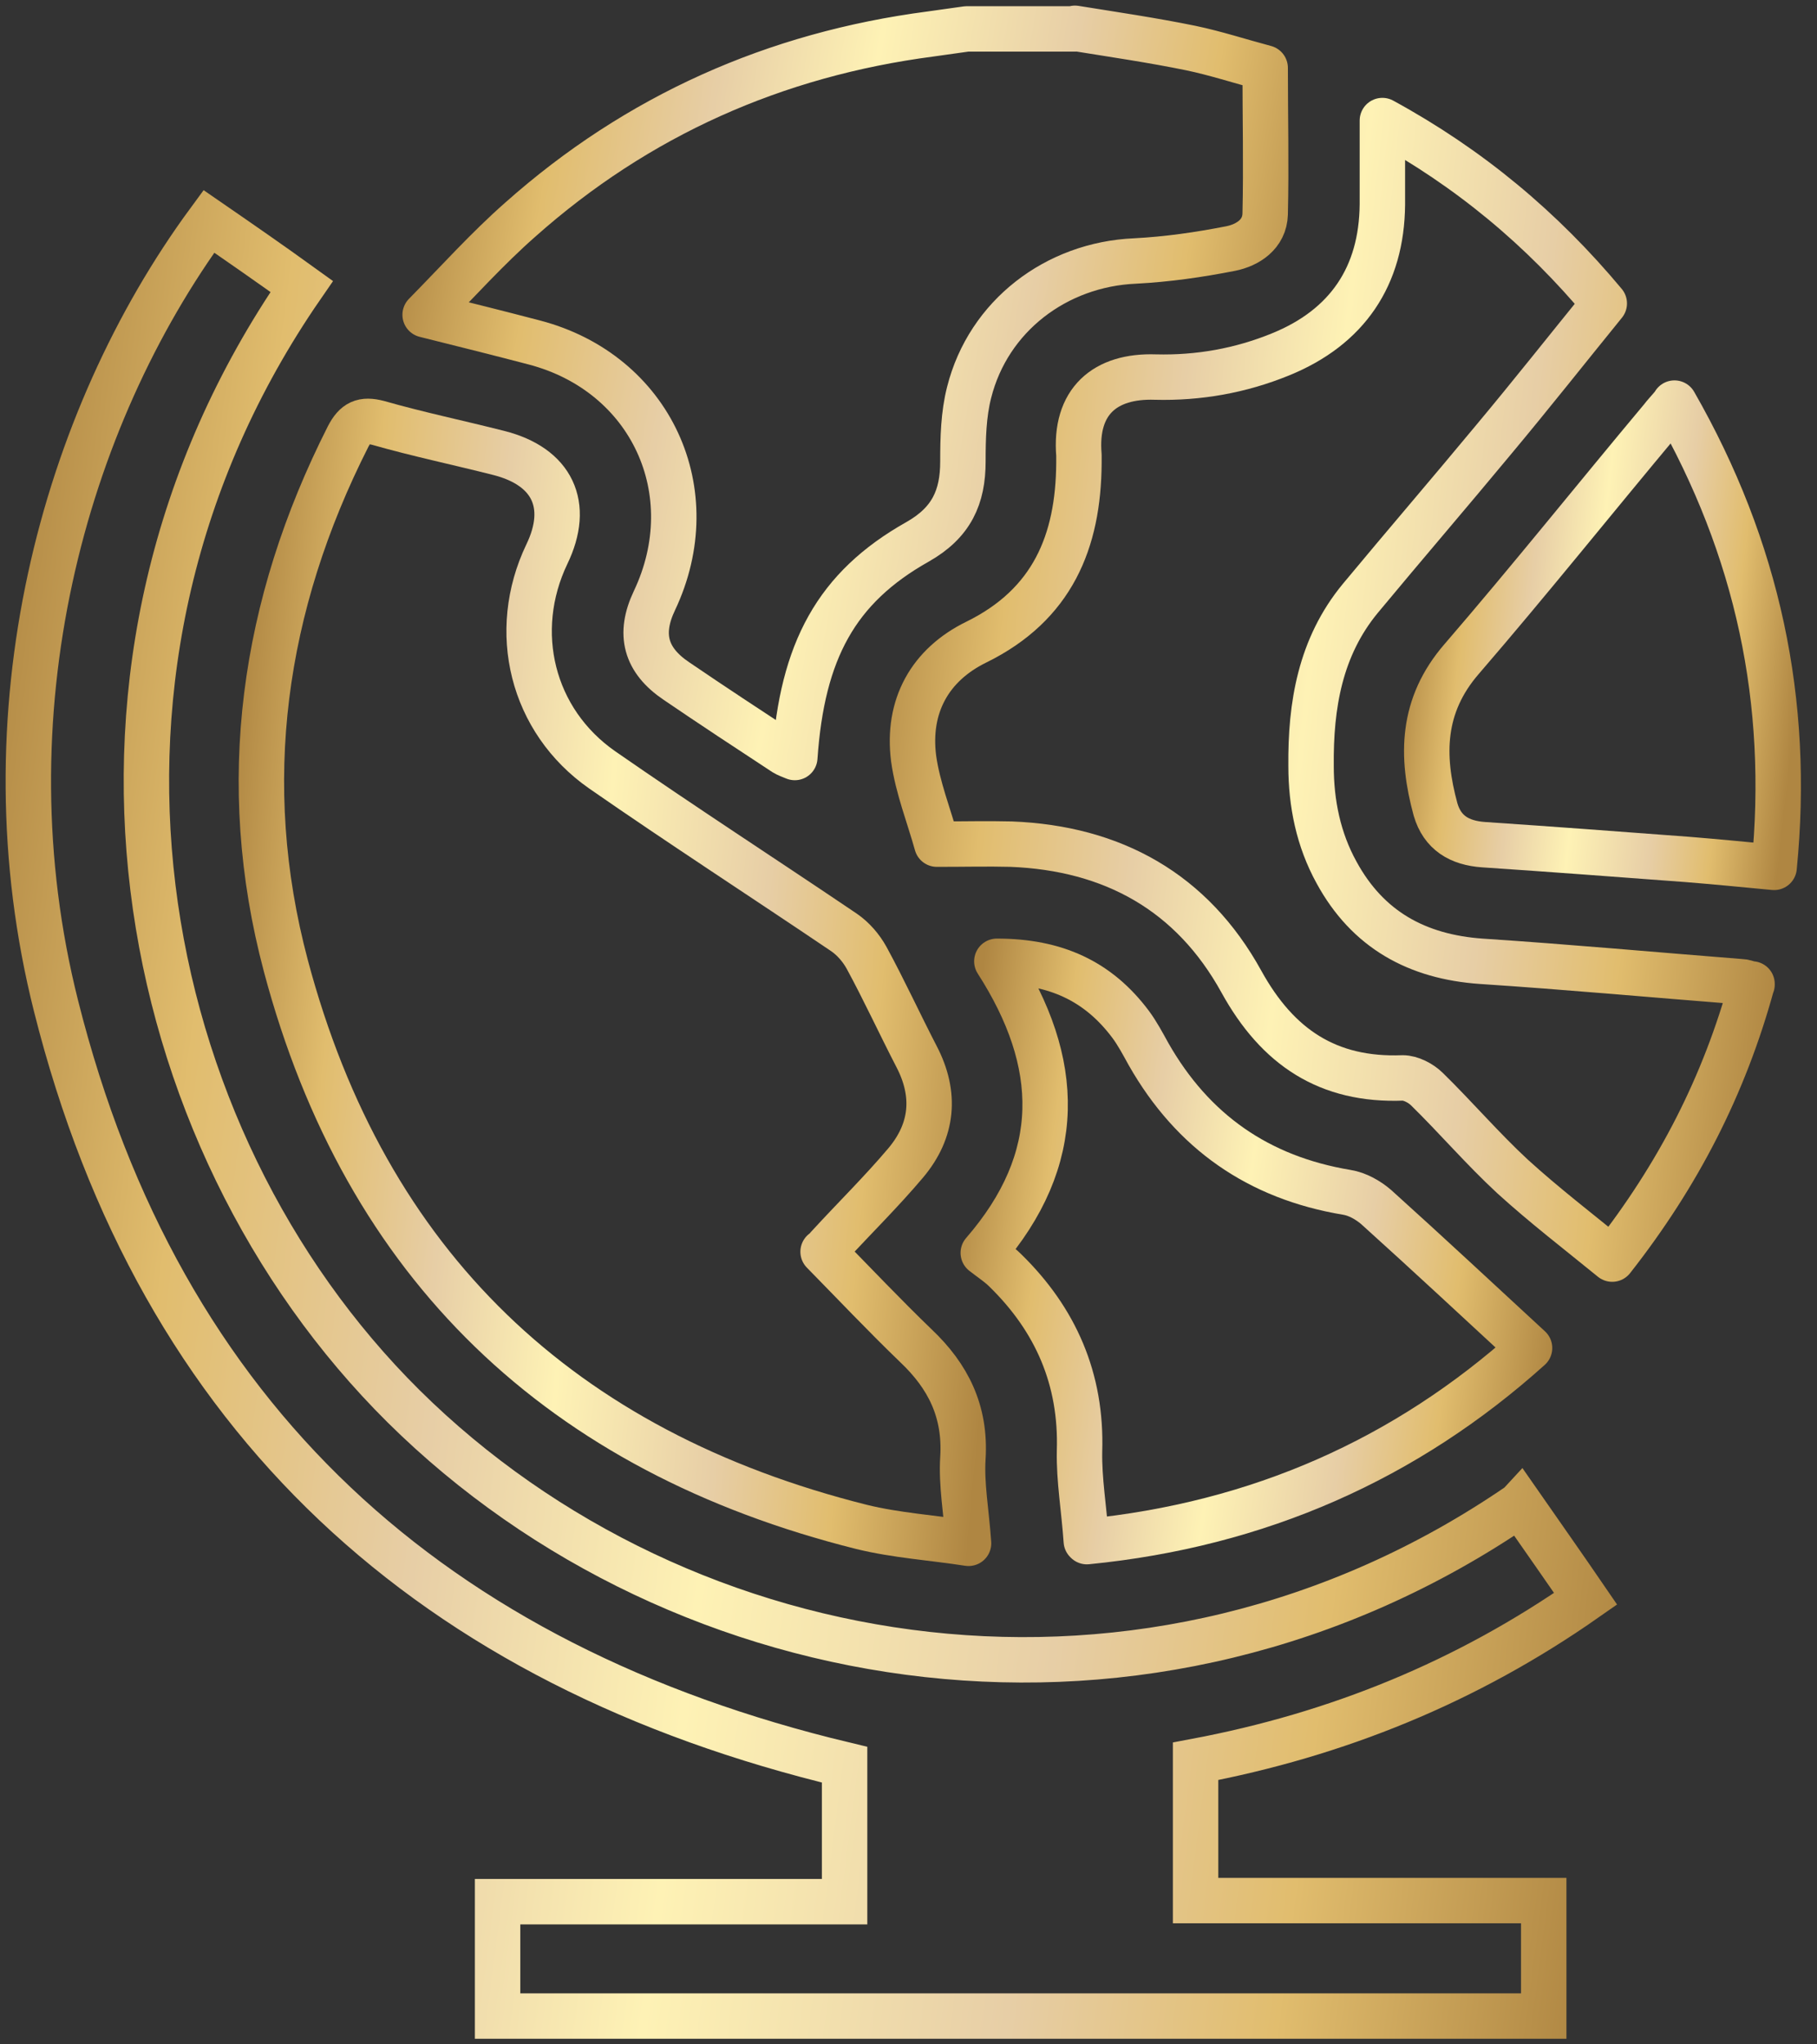 <svg width="40" height="45" viewBox="0 0 40 45" fill="none" xmlns="http://www.w3.org/2000/svg">
    <rect x="0" y="0" width="40" height="45" fill="#333333" stroke="none"/>
    <g clip-path="url(#clip0_303_7297)">
    <path d="M23.665 0.623C24.513 0.76 25.372 0.885 26.22 1.059C26.756 1.171 27.292 1.346 27.852 1.495C27.852 2.58 27.877 3.651 27.852 4.711C27.84 5.159 27.466 5.396 27.092 5.471C26.394 5.608 25.697 5.708 24.986 5.745C23.254 5.82 21.759 6.954 21.335 8.636C21.21 9.122 21.198 9.645 21.198 10.156C21.198 10.941 20.948 11.502 20.201 11.926C18.406 12.935 17.659 14.331 17.497 16.674C17.409 16.637 17.334 16.612 17.272 16.574C16.475 16.051 15.677 15.527 14.892 14.992C14.207 14.531 14.057 13.957 14.406 13.222C15.54 10.829 14.331 8.212 11.764 7.539C11.004 7.34 10.256 7.153 9.359 6.929C10.094 6.181 10.73 5.471 11.453 4.835C14.032 2.542 17.06 1.196 20.487 0.748C20.749 0.71 21.023 0.673 21.285 0.636C22.082 0.636 22.88 0.636 23.678 0.636L23.665 0.623Z" stroke="url(#paint0_linear_303_7297)" stroke-miterlimit="10" stroke-linejoin="round"/>
    <path d="M33.46 33.111C33.946 33.809 34.42 34.482 34.906 35.192C32.289 37.024 29.435 38.183 26.32 38.769V41.835H33.984V44.377H10.954V41.859H18.593V38.844C9.533 36.675 3.527 31.267 1.234 22.145C-0.386 15.714 1.383 9.247 4.598 4.873C5.284 5.346 5.969 5.82 6.642 6.306C0.885 14.643 2.916 25.036 8.885 30.955C15.029 37.037 25.298 38.719 33.448 33.124L33.46 33.111Z" stroke="url(#paint1_linear_303_7297)" stroke-miterlimit="10"/>
    <path d="M18.12 27.553C18.817 28.264 19.478 28.962 20.163 29.622C20.874 30.295 21.26 31.068 21.198 32.089C21.16 32.675 21.273 33.273 21.322 33.971C20.525 33.847 19.727 33.797 18.967 33.61C12.35 31.952 8.05 27.865 6.293 21.26C5.222 17.235 5.782 13.322 7.664 9.608C7.826 9.297 7.988 9.222 8.325 9.309C9.197 9.558 10.094 9.745 10.979 9.97C12.163 10.269 12.562 11.116 12.038 12.2C11.228 13.895 11.702 15.864 13.259 16.948C15.017 18.169 16.811 19.328 18.581 20.525C18.78 20.662 18.955 20.861 19.079 21.086C19.465 21.796 19.802 22.531 20.176 23.254C20.612 24.089 20.537 24.886 19.939 25.597C19.403 26.232 18.817 26.806 18.257 27.416C18.219 27.454 18.182 27.503 18.145 27.553H18.12Z" stroke="url(#paint2_linear_303_7297)" stroke-miterlimit="10" stroke-linejoin="round"/>
    <path d="M38.57 21.659C37.959 23.889 36.95 25.858 35.492 27.715C34.744 27.105 33.996 26.531 33.298 25.896C32.638 25.285 32.052 24.6 31.416 23.977C31.279 23.84 31.055 23.727 30.881 23.727C29.236 23.79 28.127 23.055 27.329 21.609C26.245 19.64 24.5 18.668 22.257 18.581C21.746 18.568 21.235 18.581 20.624 18.581C20.45 17.957 20.201 17.334 20.113 16.699C19.964 15.54 20.475 14.63 21.497 14.132C23.167 13.309 23.74 11.926 23.752 10.194C23.752 10.131 23.752 10.082 23.752 10.019C23.653 8.835 24.326 8.262 25.435 8.3C26.382 8.324 27.304 8.162 28.189 7.801C29.659 7.203 30.419 6.081 30.432 4.499C30.432 3.9 30.432 3.315 30.432 2.654C32.351 3.701 33.946 5.035 35.317 6.679C34.507 7.676 33.709 8.686 32.887 9.67C31.915 10.842 30.918 12.001 29.946 13.172C29.061 14.244 28.849 15.527 28.862 16.861C28.862 17.683 29.024 18.481 29.423 19.204C30.108 20.462 31.192 21.061 32.613 21.16C34.52 21.285 36.414 21.459 38.32 21.609C38.383 21.609 38.458 21.634 38.57 21.671V21.659Z" stroke="url(#paint3_linear_303_7297)" stroke-miterlimit="10" stroke-linejoin="round"/>
    <path d="M23.914 33.921C23.865 33.211 23.752 32.575 23.765 31.94C23.815 30.357 23.241 29.049 22.132 27.965C21.995 27.828 21.821 27.715 21.646 27.578C23.441 25.51 23.379 23.391 21.945 21.16C23.241 21.16 24.176 21.597 24.887 22.544C25.036 22.743 25.161 22.98 25.285 23.204C26.257 24.911 27.703 25.921 29.647 26.245C29.884 26.282 30.12 26.419 30.295 26.569C31.429 27.591 32.538 28.625 33.672 29.672C30.955 32.114 27.715 33.56 23.927 33.934L23.914 33.921Z" stroke="url(#paint4_linear_303_7297)" stroke-miterlimit="10" stroke-linejoin="round"/>
    <path d="M36.862 8.873C38.694 12.075 39.417 15.44 39.056 19.092C38.395 19.029 37.76 18.967 37.136 18.917C35.641 18.805 34.158 18.693 32.663 18.593C32.127 18.556 31.753 18.331 31.603 17.82C31.279 16.637 31.292 15.527 32.177 14.506C33.672 12.773 35.105 10.979 36.576 9.222C36.651 9.122 36.738 9.035 36.862 8.885V8.873Z" stroke="url(#paint5_linear_303_7297)" stroke-miterlimit="10" stroke-linejoin="round"/>
    </g>
    <defs>
    <linearGradient id="paint0_linear_303_7297" x1="9.359" y1="0.623" x2="30.015" y2="4.181" gradientUnits="userSpaceOnUse">
    <stop stop-color="#AF8642"/>
    <stop offset="0.151" stop-color="#E1BD6E"/>
    <stop offset="0.312" stop-color="#E7CEA6"/>
    <stop offset="0.474" stop-color="#FEF2B5"/>
    <stop offset="0.677" stop-color="#E7CEA6"/>
    <stop offset="0.828" stop-color="#E1BD6E"/>
    <stop offset="1" stop-color="#AF8642"/>
    </linearGradient>
    <linearGradient id="paint1_linear_303_7297" x1="0.623" y1="4.873" x2="39.377" y2="9.898" gradientUnits="userSpaceOnUse">
    <stop stop-color="#AF8642"/>
    <stop offset="0.151" stop-color="#E1BD6E"/>
    <stop offset="0.312" stop-color="#E7CEA6"/>
    <stop offset="0.474" stop-color="#FEF2B5"/>
    <stop offset="0.677" stop-color="#E7CEA6"/>
    <stop offset="0.828" stop-color="#E1BD6E"/>
    <stop offset="1" stop-color="#AF8642"/>
    </linearGradient>
    <linearGradient id="paint2_linear_303_7297" x1="5.754" y1="9.275" x2="23.491" y2="10.946" gradientUnits="userSpaceOnUse">
    <stop stop-color="#AF8642"/>
    <stop offset="0.151" stop-color="#E1BD6E"/>
    <stop offset="0.312" stop-color="#E7CEA6"/>
    <stop offset="0.474" stop-color="#FEF2B5"/>
    <stop offset="0.677" stop-color="#E7CEA6"/>
    <stop offset="0.828" stop-color="#E1BD6E"/>
    <stop offset="1" stop-color="#AF8642"/>
    </linearGradient>
    <linearGradient id="paint3_linear_303_7297" x1="20.088" y1="2.654" x2="41.076" y2="4.967" gradientUnits="userSpaceOnUse">
    <stop stop-color="#AF8642"/>
    <stop offset="0.151" stop-color="#E1BD6E"/>
    <stop offset="0.312" stop-color="#E7CEA6"/>
    <stop offset="0.474" stop-color="#FEF2B5"/>
    <stop offset="0.677" stop-color="#E7CEA6"/>
    <stop offset="0.828" stop-color="#E1BD6E"/>
    <stop offset="1" stop-color="#AF8642"/>
    </linearGradient>
    <linearGradient id="paint4_linear_303_7297" x1="21.646" y1="21.16" x2="35.201" y2="23.067" gradientUnits="userSpaceOnUse">
    <stop stop-color="#AF8642"/>
    <stop offset="0.151" stop-color="#E1BD6E"/>
    <stop offset="0.312" stop-color="#E7CEA6"/>
    <stop offset="0.474" stop-color="#FEF2B5"/>
    <stop offset="0.677" stop-color="#E7CEA6"/>
    <stop offset="0.828" stop-color="#E1BD6E"/>
    <stop offset="1" stop-color="#AF8642"/>
    </linearGradient>
    <linearGradient id="paint5_linear_303_7297" x1="31.409" y1="8.873" x2="40.19" y2="9.866" gradientUnits="userSpaceOnUse">
    <stop stop-color="#AF8642"/>
    <stop offset="0.151" stop-color="#E1BD6E"/>
    <stop offset="0.312" stop-color="#E7CEA6"/>
    <stop offset="0.474" stop-color="#FEF2B5"/>
    <stop offset="0.677" stop-color="#E7CEA6"/>
    <stop offset="0.828" stop-color="#E1BD6E"/>
    <stop offset="1" stop-color="#AF8642"/>
    </linearGradient>
    <clipPath id="clip0_303_7297">
    <rect width="39.766" height="45" fill="white"/>
    </clipPath>
    </defs>
    </svg>
    